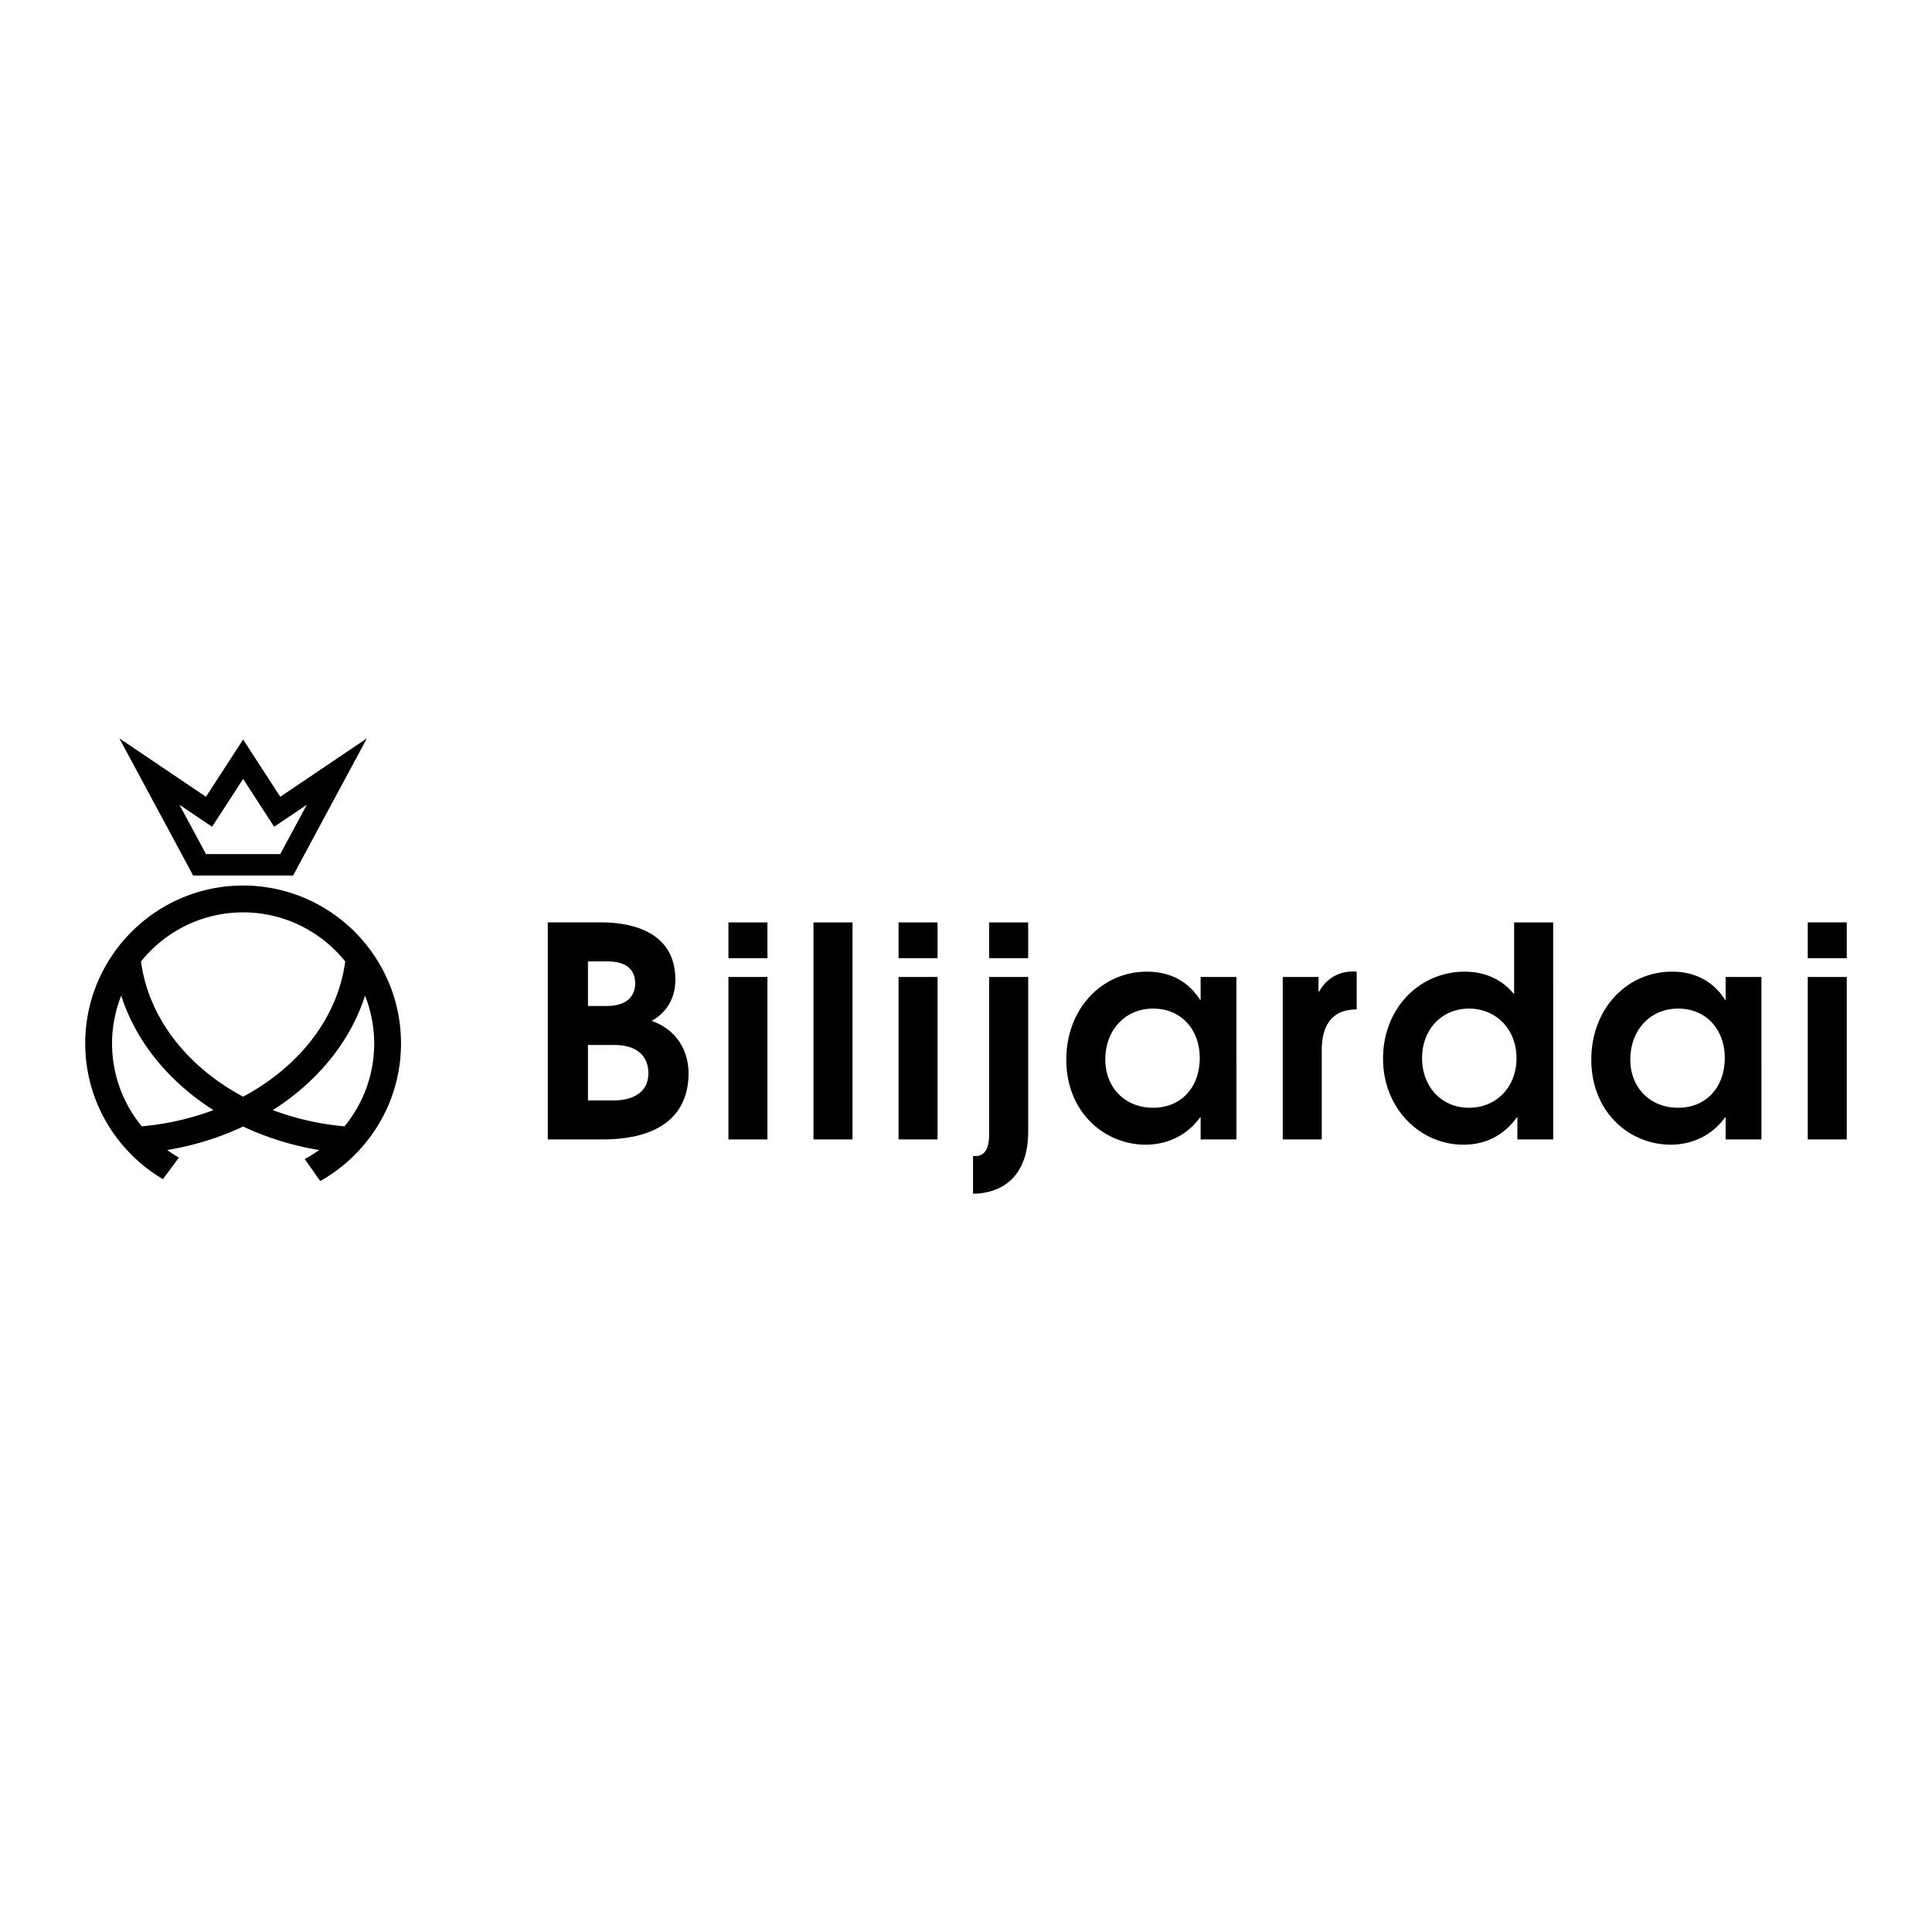<svg xmlns="http://www.w3.org/2000/svg" width="2500" height="2500" viewBox="0 0 192.756 192.756"><g fill-rule="evenodd" clip-rule="evenodd"><path fill="#fff" d="M0 0h192.756v192.756H0V0z"/><path d="M24.256 88.35c-8.686 0-15.752 7.067-15.752 15.753 0 5.762 3.119 10.795 7.748 13.541l1.601-2.152a13.053 13.053 0 0 1-1.172-.754 29.013 29.013 0 0 0 7.576-2.342 28.932 28.932 0 0 0 7.587 2.344c-.458.328-.939.629-1.44.896l1.543 2.199c4.804-2.701 8.061-7.84 8.061-13.732 0-8.686-7.066-15.753-15.752-15.753zm-10.108 24.023a12.97 12.97 0 0 1-2.053-13.043c1.463 4.605 4.76 8.598 9.198 11.424a27.175 27.175 0 0 1-7.145 1.619zm-.078-16.45c2.399-2.981 6.071-4.896 10.186-4.896s7.787 1.915 10.186 4.896c-.744 5.63-4.614 10.515-10.186 13.491-5.572-2.976-9.442-7.861-10.186-13.491zm23.263 8.181a13 13 0 0 1-2.96 8.27 27.067 27.067 0 0 1-7.153-1.619c4.438-2.826 7.734-6.818 9.198-11.424a13.01 13.01 0 0 1 .915 4.773zm-8.092-16.752l7.367-13.69-8.646 5.832-3.705-5.713-3.706 5.713-8.646-5.832 7.367 13.69h9.969zm-8.081-4.865l3.097-4.773 3.096 4.773 3.258-2.197-2.648 4.921H20.55l-2.648-4.921 3.258 2.197zM65.009 101.859c.586-.322 2.371-1.434 2.371-4.127 0-5.677-6.175-5.706-7.521-5.706h-5.208v21.655h5.414c6.935 0 8.632-3.453 8.632-6.584 0-2.429-1.346-4.449-3.688-5.238zm119.243-9.832v3.57h-3.893v-3.57h3.893zm-3.893 5.444h3.893v16.211h-3.893V97.471zm-8.193 2.281h-.057c-1.172-1.844-2.984-2.809-5.297-2.809-4.479 0-8.047 3.686-8.047 8.779 0 5.238 3.803 8.484 7.93 8.484.848 0 3.541-.145 5.414-2.721h.057v2.195h3.572V97.471h-3.572v2.281zm-4.738 10.769c-2.84 0-4.771-2.049-4.771-4.799 0-2.928 1.961-5.094 4.771-5.094 2.809 0 4.652 2.107 4.652 4.918 0 2.956-1.873 4.975-4.652 4.975zm-16.36-11.384h-.057c-.469-.555-1.904-2.193-4.889-2.193-4.447 0-8.135 3.6-8.135 8.689 0 4.947 3.688 8.574 8.018 8.574 2.605 0 4.303-1.287 5.326-2.721h.059v2.195h3.57V92.027h-3.893v7.11h.001zm-4.506 11.384c-2.779 0-4.682-2.137-4.682-4.945 0-2.955 2.047-4.947 4.682-4.947 2.723 0 4.74 2.078 4.74 4.947.001 2.867-1.99 4.945-4.74 4.945zm-11.207-13.578v3.773c-3.541-.027-3.482 3.336-3.482 4.215v8.75h-3.893v-16.21h3.57v1.463h.059c.762-1.407 2.196-2.137 3.746-1.991zm-15.568 2.809h-.057c-1.172-1.844-2.986-2.809-5.299-2.809-4.477 0-8.047 3.686-8.047 8.779 0 5.238 3.805 8.484 7.932 8.484.848 0 3.541-.145 5.414-2.721h.057v2.195h3.57V97.471h-3.57v2.281zm-4.74 10.769c-2.838 0-4.77-2.049-4.77-4.799 0-2.928 1.961-5.094 4.77-5.094 2.811 0 4.652 2.107 4.652 4.918 0 2.956-1.873 4.975-4.652 4.975zM98.689 92.027h3.893v3.57h-3.893v-3.57zm0 5.444h3.893v15.391c0 5.912-4.332 6.234-5.502 6.234v-3.775c1.609.205 1.609-1.551 1.609-2.459V97.471zm-9.041 0h3.892v16.211h-3.892V97.471zm0-5.444h3.892v3.57h-3.892v-3.57zm-8.486 0h3.892v21.655h-3.892V92.027zm-8.486 5.444h3.892v16.211h-3.892V97.471zm0-5.444h3.892v3.57h-3.892v-3.57zM58.66 95.918h1.873c.878 0 2.839.117 2.839 2.224 0 .557-.206 2.225-2.839 2.225H58.66v-4.449zm2.604 13.871H58.66v-5.531h2.604c3.131 0 3.424 1.99 3.424 2.811 0 2.691-2.956 2.72-3.424 2.72z"/></g></svg>